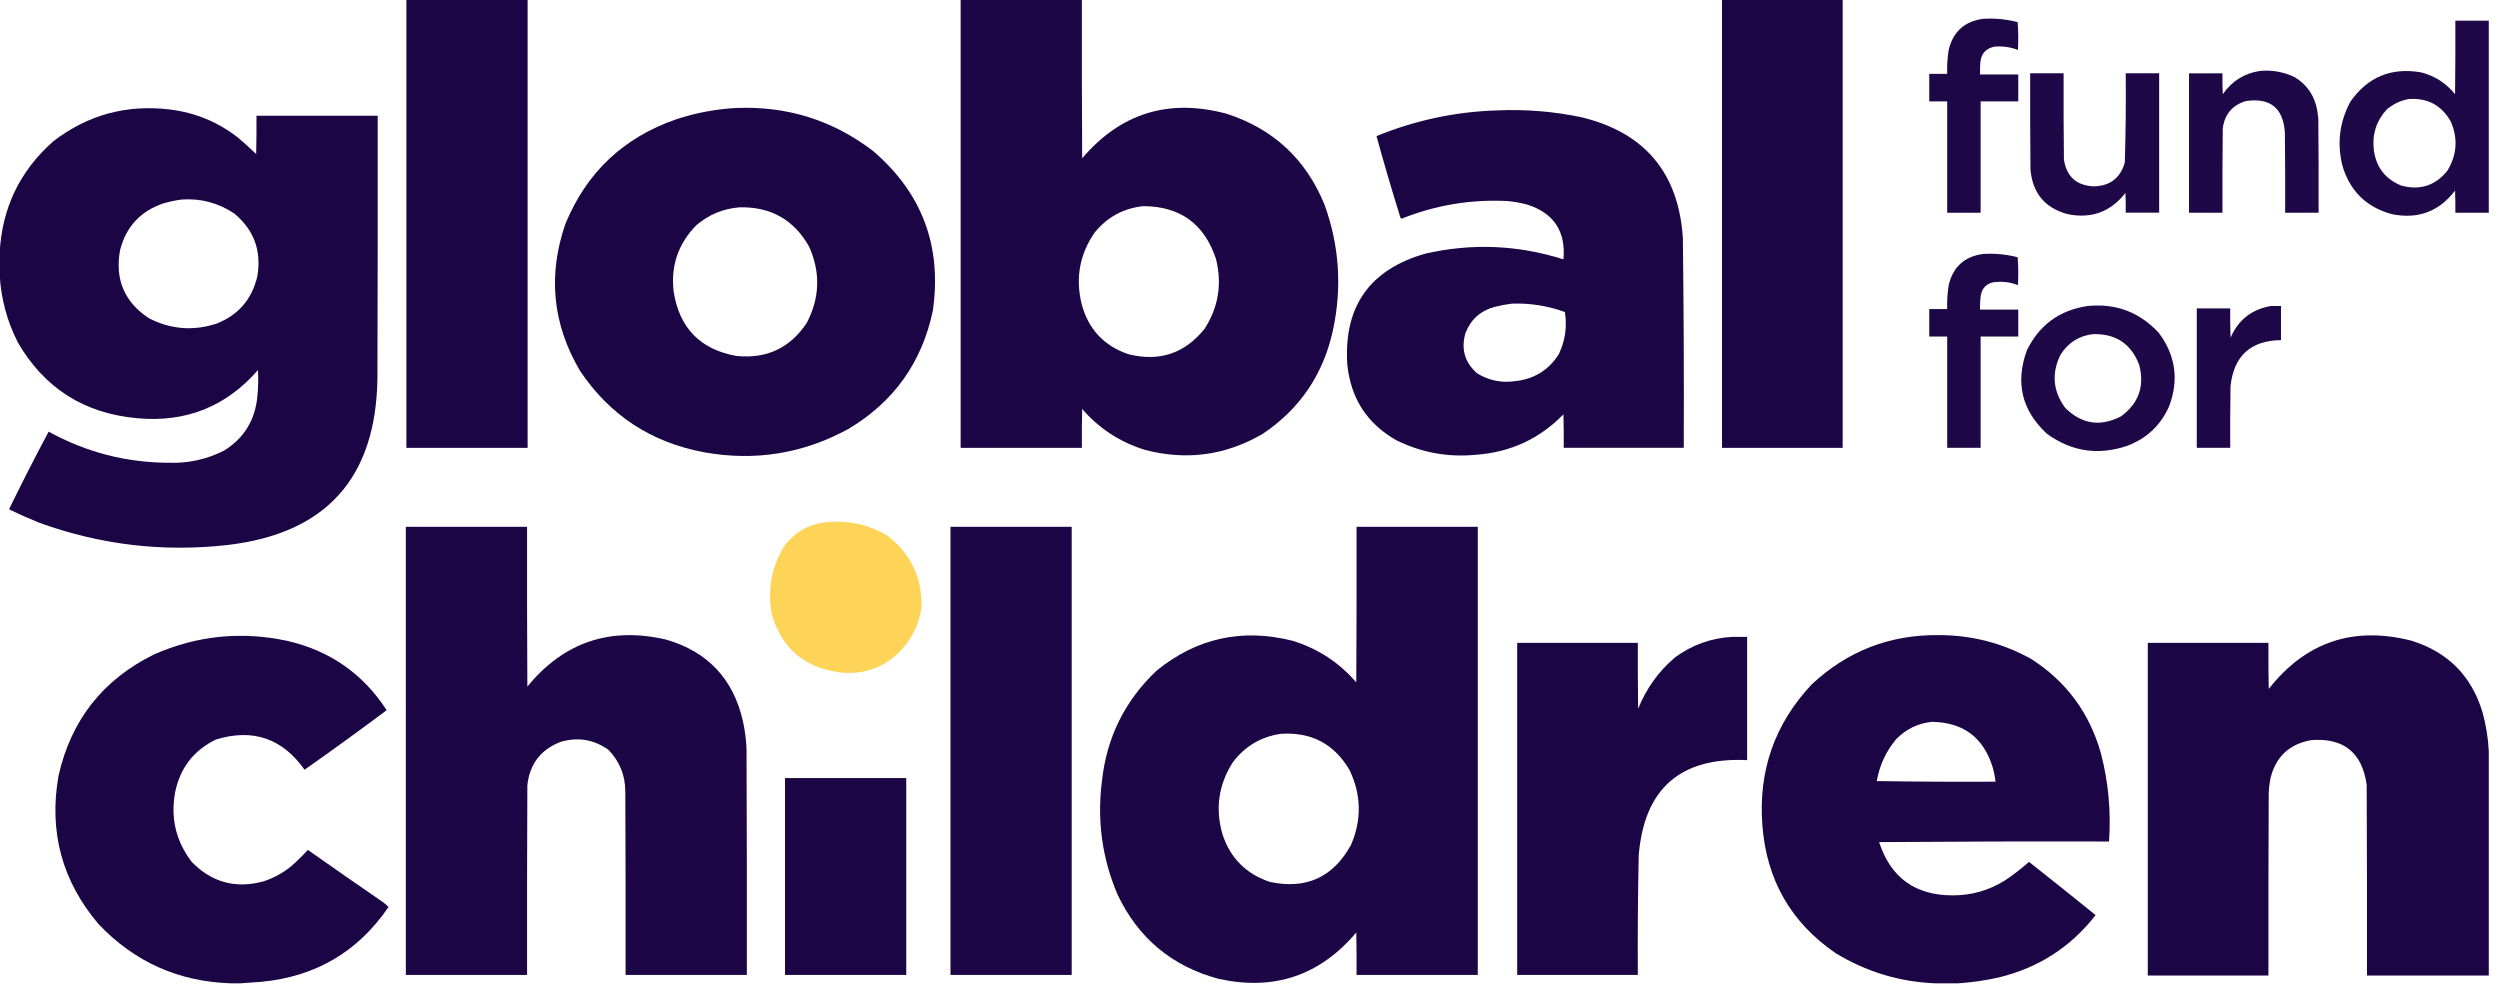 <svg width="122" height="48" viewBox="0 0 122 48" fill="none" xmlns="http://www.w3.org/2000/svg">
<g clip-path="url(#clip0_1759_3095)">
<path opacity="0.997" fill-rule="evenodd" clip-rule="evenodd" d="M19.832 -0.014C21.804 -0.014 23.776 -0.014 25.748 -0.014C25.748 7.276 25.748 14.565 25.748 21.855C23.776 21.855 21.804 21.855 19.832 21.855C19.832 14.565 19.832 7.276 19.832 -0.014Z" fill="#1C0545"/>
<path opacity="0.996" fill-rule="evenodd" clip-rule="evenodd" d="M46.879 -0.014C48.851 -0.014 50.823 -0.014 52.795 -0.014C52.79 2.565 52.795 5.144 52.81 7.724C54.688 5.52 57.035 4.795 59.848 5.548C62.136 6.284 63.734 7.768 64.642 10.001C65.359 11.995 65.495 14.028 65.05 16.103C64.584 18.261 63.442 19.95 61.625 21.169C59.823 22.222 57.909 22.485 55.884 21.957C54.668 21.585 53.643 20.918 52.81 19.957C52.795 20.59 52.79 21.222 52.795 21.855C50.823 21.855 48.851 21.855 46.879 21.855C46.879 14.565 46.879 7.276 46.879 -0.014ZM55.797 10.059C57.592 10.07 58.773 10.927 59.338 12.629C59.646 13.851 59.462 14.99 58.784 16.045C57.816 17.25 56.577 17.664 55.068 17.286C53.865 16.876 53.102 16.054 52.78 14.818C52.477 13.56 52.69 12.402 53.422 11.344C54.038 10.59 54.83 10.162 55.797 10.059Z" fill="#1C0545"/>
<path opacity="0.999" fill-rule="evenodd" clip-rule="evenodd" d="M84.035 -0.014C85.997 -0.014 87.96 -0.014 89.922 -0.014C89.922 7.276 89.922 14.565 89.922 21.855C87.96 21.855 85.997 21.855 84.035 21.855C84.035 14.565 84.035 7.276 84.035 -0.014Z" fill="#1C0545"/>
<path opacity="0.987" fill-rule="evenodd" clip-rule="evenodd" d="M96.771 0.92C97.344 0.882 97.907 0.936 98.462 1.08C98.496 1.531 98.5 1.983 98.476 2.438C98.106 2.295 97.722 2.241 97.325 2.277C96.906 2.363 96.677 2.621 96.64 3.051C96.626 3.246 96.621 3.44 96.626 3.635C97.247 3.635 97.869 3.635 98.491 3.635C98.491 4.073 98.491 4.511 98.491 4.949C97.879 4.949 97.267 4.949 96.655 4.949C96.655 6.759 96.655 8.569 96.655 10.38C96.111 10.38 95.567 10.38 95.023 10.38C95.023 8.569 95.023 6.759 95.023 4.949C94.731 4.949 94.44 4.949 94.148 4.949C94.148 4.501 94.148 4.054 94.148 3.606C94.44 3.606 94.731 3.606 95.023 3.606C95.01 3.214 95.034 2.825 95.096 2.438C95.308 1.549 95.867 1.043 96.771 0.92Z" fill="#1C0545"/>
<path opacity="0.981" fill-rule="evenodd" clip-rule="evenodd" d="M121.453 1.008C121.453 4.132 121.453 7.256 121.453 10.38C120.909 10.38 120.366 10.38 119.821 10.38C119.826 10.02 119.821 9.66 119.807 9.3C119.028 10.323 118.003 10.707 116.732 10.453C115.468 10.111 114.656 9.308 114.299 8.044C114.041 6.958 114.176 5.927 114.707 4.949C115.552 3.75 116.703 3.278 118.16 3.533C118.827 3.709 119.376 4.064 119.807 4.599C119.821 3.402 119.826 2.205 119.821 1.008C120.366 1.008 120.909 1.008 121.453 1.008ZM117.548 4.833C118.471 4.77 119.155 5.14 119.603 5.942C119.957 6.77 119.898 7.568 119.428 8.336C118.834 9.067 118.081 9.305 117.169 9.052C116.394 8.73 115.952 8.151 115.843 7.314C115.754 6.558 115.963 5.901 116.47 5.344C116.787 5.078 117.146 4.907 117.548 4.833Z" fill="#1C0545"/>
<path opacity="0.983" fill-rule="evenodd" clip-rule="evenodd" d="M110.292 3.46C110.885 3.409 111.448 3.511 111.983 3.766C112.58 4.131 112.945 4.661 113.075 5.358C113.101 5.503 113.121 5.649 113.134 5.796C113.148 7.324 113.153 8.852 113.148 10.38C112.604 10.38 112.06 10.38 111.516 10.38C111.521 9.075 111.516 7.771 111.502 6.467C111.42 5.266 110.784 4.755 109.593 4.934C108.937 5.134 108.563 5.576 108.471 6.263C108.456 7.635 108.451 9.007 108.456 10.38C107.912 10.38 107.368 10.38 106.824 10.38C106.824 8.112 106.824 5.844 106.824 3.577C107.368 3.577 107.912 3.577 108.456 3.577C108.451 3.917 108.456 4.258 108.471 4.599C108.916 3.955 109.523 3.575 110.292 3.46Z" fill="#1C0545"/>
<path opacity="0.982" fill-rule="evenodd" clip-rule="evenodd" d="M99.072 3.576C99.616 3.576 100.16 3.576 100.704 3.576C100.699 4.978 100.704 6.379 100.719 7.781C100.846 8.618 101.331 9.056 102.176 9.094C102.97 9.076 103.476 8.687 103.691 7.927C103.735 6.478 103.749 5.027 103.735 3.576C104.279 3.576 104.823 3.576 105.367 3.576C105.367 5.844 105.367 8.111 105.367 10.379C104.823 10.379 104.279 10.379 103.735 10.379C103.74 10.058 103.735 9.737 103.721 9.416C103 10.338 102.062 10.684 100.908 10.452C99.798 10.156 99.19 9.431 99.087 8.277C99.072 6.71 99.067 5.143 99.072 3.576Z" fill="#1C0545"/>
<path opacity="0.995" fill-rule="evenodd" clip-rule="evenodd" d="M35.919 5.27C38.402 5.166 40.627 5.862 42.593 7.357C44.999 9.412 45.976 12.016 45.522 15.168C44.986 17.697 43.612 19.619 41.398 20.934C39.194 22.137 36.852 22.517 34.375 22.073C31.78 21.594 29.755 20.266 28.298 18.087C26.959 15.805 26.726 13.411 27.599 10.905C28.636 8.404 30.433 6.711 32.99 5.825C33.946 5.509 34.922 5.324 35.919 5.27ZM36.094 10.117C37.617 10.084 38.749 10.726 39.489 12.043C40.046 13.299 40.007 14.535 39.373 15.752C38.564 16.977 37.422 17.517 35.948 17.372C34.18 17.06 33.155 16.014 32.874 14.233C32.727 12.961 33.101 11.876 33.996 10.978C34.604 10.465 35.304 10.178 36.094 10.117Z" fill="#1C0545"/>
<path opacity="0.994" fill-rule="evenodd" clip-rule="evenodd" d="M-0.016 13.415C-0.016 13.055 -0.016 12.695 -0.016 12.335C0.098 10.147 0.972 8.332 2.607 6.89C4.285 5.603 6.179 5.088 8.29 5.343C9.527 5.495 10.635 5.953 11.613 6.715C11.918 6.972 12.214 7.239 12.501 7.518C12.516 6.895 12.521 6.272 12.516 5.649C14.488 5.649 16.46 5.649 18.432 5.649C18.437 9.922 18.432 14.194 18.418 18.467C18.351 23.331 15.908 26.041 11.088 26.598C7.953 26.949 4.902 26.588 1.937 25.518C1.444 25.32 0.959 25.105 0.48 24.875C0.466 24.863 0.457 24.849 0.451 24.832C1.07 23.561 1.711 22.306 2.374 21.065C4.207 22.074 6.169 22.58 8.261 22.583C9.207 22.613 10.101 22.413 10.942 21.985C11.914 21.378 12.453 20.497 12.56 19.343C12.603 18.915 12.612 18.487 12.589 18.058C11.03 19.848 9.063 20.631 6.687 20.408C4.104 20.174 2.166 18.942 0.873 16.715C0.344 15.674 0.048 14.575 -0.016 13.415ZM8.873 9.737C9.808 9.674 10.663 9.903 11.438 10.423C12.393 11.219 12.767 12.236 12.56 13.474C12.301 14.599 11.635 15.373 10.563 15.795C9.428 16.162 8.331 16.074 7.27 15.532C6.075 14.746 5.604 13.641 5.857 12.218C6.146 11.07 6.85 10.306 7.97 9.926C8.27 9.838 8.571 9.775 8.873 9.737Z" fill="#1C0545"/>
<path opacity="0.994" fill-rule="evenodd" clip-rule="evenodd" d="M73.075 5.387C74.46 5.327 75.829 5.439 77.184 5.723C80.266 6.474 81.912 8.435 82.124 11.606C82.166 15.022 82.181 18.438 82.168 21.854C80.215 21.854 78.263 21.854 76.31 21.854C76.315 21.309 76.31 20.764 76.296 20.219C75.136 21.408 73.722 22.065 72.055 22.19C70.686 22.328 69.384 22.094 68.15 21.489C66.709 20.672 65.908 19.431 65.746 17.767C65.575 14.949 66.843 13.154 69.549 12.38C71.823 11.858 74.072 11.951 76.296 12.657C76.417 11.29 75.829 10.4 74.532 9.985C74.208 9.896 73.877 9.837 73.541 9.81C71.765 9.723 70.05 10.011 68.398 10.672C68.37 10.66 68.351 10.64 68.339 10.613C67.926 9.294 67.538 7.97 67.174 6.642C69.068 5.867 71.035 5.448 73.075 5.387ZM73.775 14.818C74.666 14.786 75.531 14.923 76.368 15.226C76.482 15.951 76.38 16.642 76.062 17.299C75.568 18.065 74.864 18.498 73.95 18.599C73.28 18.698 72.658 18.571 72.084 18.219C71.478 17.69 71.289 17.033 71.516 16.248C71.775 15.59 72.246 15.166 72.93 14.978C73.212 14.905 73.493 14.852 73.775 14.818Z" fill="#1C0545"/>
<path opacity="0.986" fill-rule="evenodd" clip-rule="evenodd" d="M96.771 12.394C97.344 12.357 97.907 12.41 98.462 12.555C98.496 13.005 98.5 13.458 98.476 13.913C98.075 13.759 97.662 13.716 97.238 13.781C96.927 13.863 96.737 14.062 96.669 14.38C96.632 14.622 96.617 14.865 96.626 15.11C97.247 15.11 97.869 15.11 98.491 15.11C98.491 15.548 98.491 15.986 98.491 16.424C97.879 16.424 97.267 16.424 96.655 16.424C96.655 18.234 96.655 20.044 96.655 21.854C96.111 21.854 95.567 21.854 95.023 21.854C95.023 20.044 95.023 18.234 95.023 16.424C94.731 16.424 94.44 16.424 94.148 16.424C94.148 15.976 94.148 15.528 94.148 15.081C94.44 15.081 94.731 15.081 95.023 15.081C95.01 14.689 95.034 14.299 95.096 13.913C95.308 13.023 95.867 12.517 96.771 12.394Z" fill="#1C0545"/>
<path opacity="0.982" fill-rule="evenodd" clip-rule="evenodd" d="M101.87 14.934C103.254 14.794 104.415 15.232 105.352 16.247C106.173 17.35 106.339 18.547 105.848 19.839C105.437 20.756 104.761 21.394 103.822 21.751C102.405 22.237 101.094 22.042 99.888 21.167C98.663 20.029 98.337 18.672 98.912 17.094C99.52 15.857 100.506 15.137 101.87 14.934ZM102.132 16.306C103.239 16.273 103.992 16.77 104.39 17.795C104.666 18.846 104.369 19.688 103.502 20.32C102.488 20.841 101.58 20.7 100.777 19.897C100.187 19.09 100.109 18.233 100.544 17.328C100.91 16.731 101.44 16.391 102.132 16.306Z" fill="#1C0545"/>
<path opacity="0.985" fill-rule="evenodd" clip-rule="evenodd" d="M110.817 14.934C110.982 14.934 111.147 14.934 111.312 14.934C111.312 15.488 111.312 16.043 111.312 16.598C109.83 16.618 109.009 17.367 108.85 18.846C108.835 19.848 108.83 20.851 108.835 21.853C108.291 21.853 107.747 21.853 107.203 21.853C107.203 19.586 107.203 17.318 107.203 15.05C107.747 15.05 108.291 15.05 108.835 15.05C108.83 15.527 108.835 16.004 108.85 16.481C109.23 15.608 109.885 15.093 110.817 14.934Z" fill="#1C0545"/>
<path opacity="0.993" fill-rule="evenodd" clip-rule="evenodd" d="M40.437 25.474C41.462 25.391 42.414 25.61 43.293 26.131C44.458 27.02 45.016 28.203 44.968 29.679C44.803 30.671 44.332 31.484 43.555 32.117C42.741 32.73 41.828 32.953 40.816 32.788C39.212 32.525 38.167 31.615 37.683 30.058C37.438 28.869 37.623 27.75 38.236 26.701C38.779 25.948 39.513 25.539 40.437 25.474Z" fill="#FED458"/>
<path opacity="0.996" fill-rule="evenodd" clip-rule="evenodd" d="M19.805 25.709C21.777 25.709 23.749 25.709 25.721 25.709C25.716 28.308 25.721 30.906 25.735 33.505C27.51 31.338 29.769 30.574 32.511 31.213C34.539 31.804 35.788 33.132 36.256 35.198C36.353 35.641 36.411 36.089 36.431 36.541C36.446 40.22 36.45 43.899 36.446 47.578C34.473 47.578 32.502 47.578 30.529 47.578C30.534 44.59 30.529 41.602 30.515 38.614C30.51 37.821 30.233 37.144 29.684 36.585C28.972 36.083 28.195 35.956 27.353 36.205C26.388 36.579 25.849 37.285 25.735 38.322C25.721 41.407 25.716 44.492 25.721 47.578C23.749 47.578 21.777 47.578 19.805 47.578C19.805 40.288 19.805 32.999 19.805 25.709Z" fill="#1C0545"/>
<path opacity="0.996" fill-rule="evenodd" clip-rule="evenodd" d="M46.383 25.709C48.355 25.709 50.327 25.709 52.299 25.709C52.299 32.999 52.299 40.288 52.299 47.578C50.327 47.578 48.355 47.578 46.383 47.578C46.383 40.288 46.383 32.999 46.383 25.709Z" fill="#1C0545"/>
<path opacity="0.996" fill-rule="evenodd" clip-rule="evenodd" d="M66.2 25.709C68.172 25.709 70.144 25.709 72.116 25.709C72.116 32.999 72.116 40.288 72.116 47.578C70.144 47.578 68.172 47.578 66.2 47.578C66.205 46.886 66.2 46.195 66.186 45.505C64.41 47.609 62.171 48.364 59.468 47.767C57.184 47.153 55.537 45.776 54.528 43.636C53.784 41.877 53.532 40.047 53.771 38.147C53.997 36.005 54.886 34.2 56.437 32.731C58.4 31.135 60.615 30.648 63.082 31.271C64.312 31.651 65.347 32.327 66.186 33.3C66.2 30.77 66.205 28.239 66.2 25.709ZM62.499 35.811C63.995 35.711 65.117 36.305 65.865 37.592C66.436 38.8 66.455 40.017 65.924 41.242C65.054 42.814 63.738 43.413 61.975 43.038C60.814 42.653 60.041 41.879 59.658 40.716C59.298 39.471 59.463 38.303 60.153 37.213C60.743 36.423 61.525 35.955 62.499 35.811Z" fill="#1C0545"/>
<path opacity="0.994" fill-rule="evenodd" clip-rule="evenodd" d="M95.548 47.986C95.179 47.986 94.81 47.986 94.441 47.986C92.692 47.915 91.07 47.423 89.574 46.511C87.396 45.015 86.206 42.937 86.004 40.278C85.799 37.621 86.601 35.329 88.408 33.402C90.151 31.768 92.225 30.965 94.63 30.993C96.222 30.996 97.713 31.381 99.104 32.146C100.83 33.245 101.972 34.788 102.528 36.774C102.892 38.183 103.023 39.613 102.921 41.066C99.181 41.056 95.441 41.066 91.701 41.095C92.265 42.831 93.465 43.697 95.3 43.694C96.209 43.694 97.049 43.455 97.821 42.978C98.24 42.7 98.639 42.393 99.016 42.059C100.104 42.919 101.187 43.785 102.266 44.657C101.046 46.226 99.458 47.243 97.501 47.708C96.853 47.851 96.202 47.944 95.548 47.986ZM94.266 35.226C95.809 35.243 96.805 35.992 97.253 37.475C97.314 37.695 97.357 37.919 97.384 38.146C95.451 38.156 93.518 38.146 91.585 38.117C91.721 37.349 92.036 36.667 92.532 36.073C93.01 35.583 93.588 35.301 94.266 35.226Z" fill="#1C0545"/>
<path opacity="0.994" fill-rule="evenodd" clip-rule="evenodd" d="M11.73 47.986C11.575 47.986 11.419 47.986 11.264 47.986C8.714 47.905 6.562 46.942 4.809 45.096C3.027 42.998 2.376 40.584 2.856 37.855C3.469 35.141 5.019 33.17 7.505 31.942C9.597 31.017 11.763 30.794 14.004 31.271C16.088 31.745 17.711 32.874 18.87 34.658C17.55 35.643 16.215 36.612 14.863 37.563C13.777 36.029 12.334 35.538 10.536 36.088C9.439 36.625 8.774 37.496 8.539 38.702C8.322 39.944 8.594 41.064 9.355 42.059C10.335 43.065 11.505 43.381 12.867 43.008C13.373 42.841 13.83 42.588 14.237 42.249C14.514 42.005 14.776 41.747 15.024 41.475C16.242 42.334 17.466 43.186 18.696 44.03C18.794 44.099 18.881 44.177 18.958 44.264C17.469 46.446 15.4 47.662 12.75 47.913C12.406 47.937 12.066 47.961 11.73 47.986Z" fill="#1C0545"/>
<path opacity="0.995" fill-rule="evenodd" clip-rule="evenodd" d="M121.453 36.657C121.453 40.307 121.453 43.956 121.453 47.606C119.472 47.606 117.49 47.606 115.508 47.606C115.513 44.501 115.508 41.397 115.494 38.292C115.27 36.725 114.372 36 112.798 36.117C111.731 36.3 111.066 36.917 110.801 37.971C110.753 38.202 110.724 38.436 110.714 38.672C110.699 41.65 110.694 44.628 110.699 47.606C108.737 47.606 106.775 47.606 104.812 47.606C104.812 42.195 104.812 36.783 104.812 31.372C106.775 31.372 108.737 31.372 110.699 31.372C110.694 32.122 110.699 32.871 110.714 33.62C112.522 31.323 114.849 30.54 117.694 31.27C119.459 31.822 120.61 32.985 121.147 34.759C121.319 35.385 121.421 36.017 121.453 36.657Z" fill="#1C0545"/>
<path opacity="0.997" fill-rule="evenodd" clip-rule="evenodd" d="M84.531 31.08C84.773 31.08 85.016 31.08 85.259 31.08C85.259 33.085 85.259 35.09 85.259 37.095C82.001 36.938 80.238 38.486 79.97 41.737C79.929 43.683 79.914 45.63 79.926 47.576C77.964 47.576 76.001 47.576 74.039 47.576C74.039 42.175 74.039 36.773 74.039 31.372C76.001 31.372 77.964 31.372 79.926 31.372C79.921 32.443 79.926 33.513 79.941 34.584C80.336 33.604 80.933 32.772 81.733 32.087C82.566 31.47 83.498 31.135 84.531 31.08Z" fill="#1C0545"/>
<path opacity="0.995" fill-rule="evenodd" clip-rule="evenodd" d="M38.309 37.971C40.281 37.971 42.253 37.971 44.225 37.971C44.225 41.173 44.225 44.374 44.225 47.577C42.253 47.577 40.281 47.577 38.309 47.577C38.309 44.374 38.309 41.173 38.309 37.971Z" fill="#1C0545"/>
</g>
<defs>
<clipPath id="clip0_1759_3095">
<rect width="121.469" height="48" fill="white"/>
</clipPath>
</defs>
</svg>
